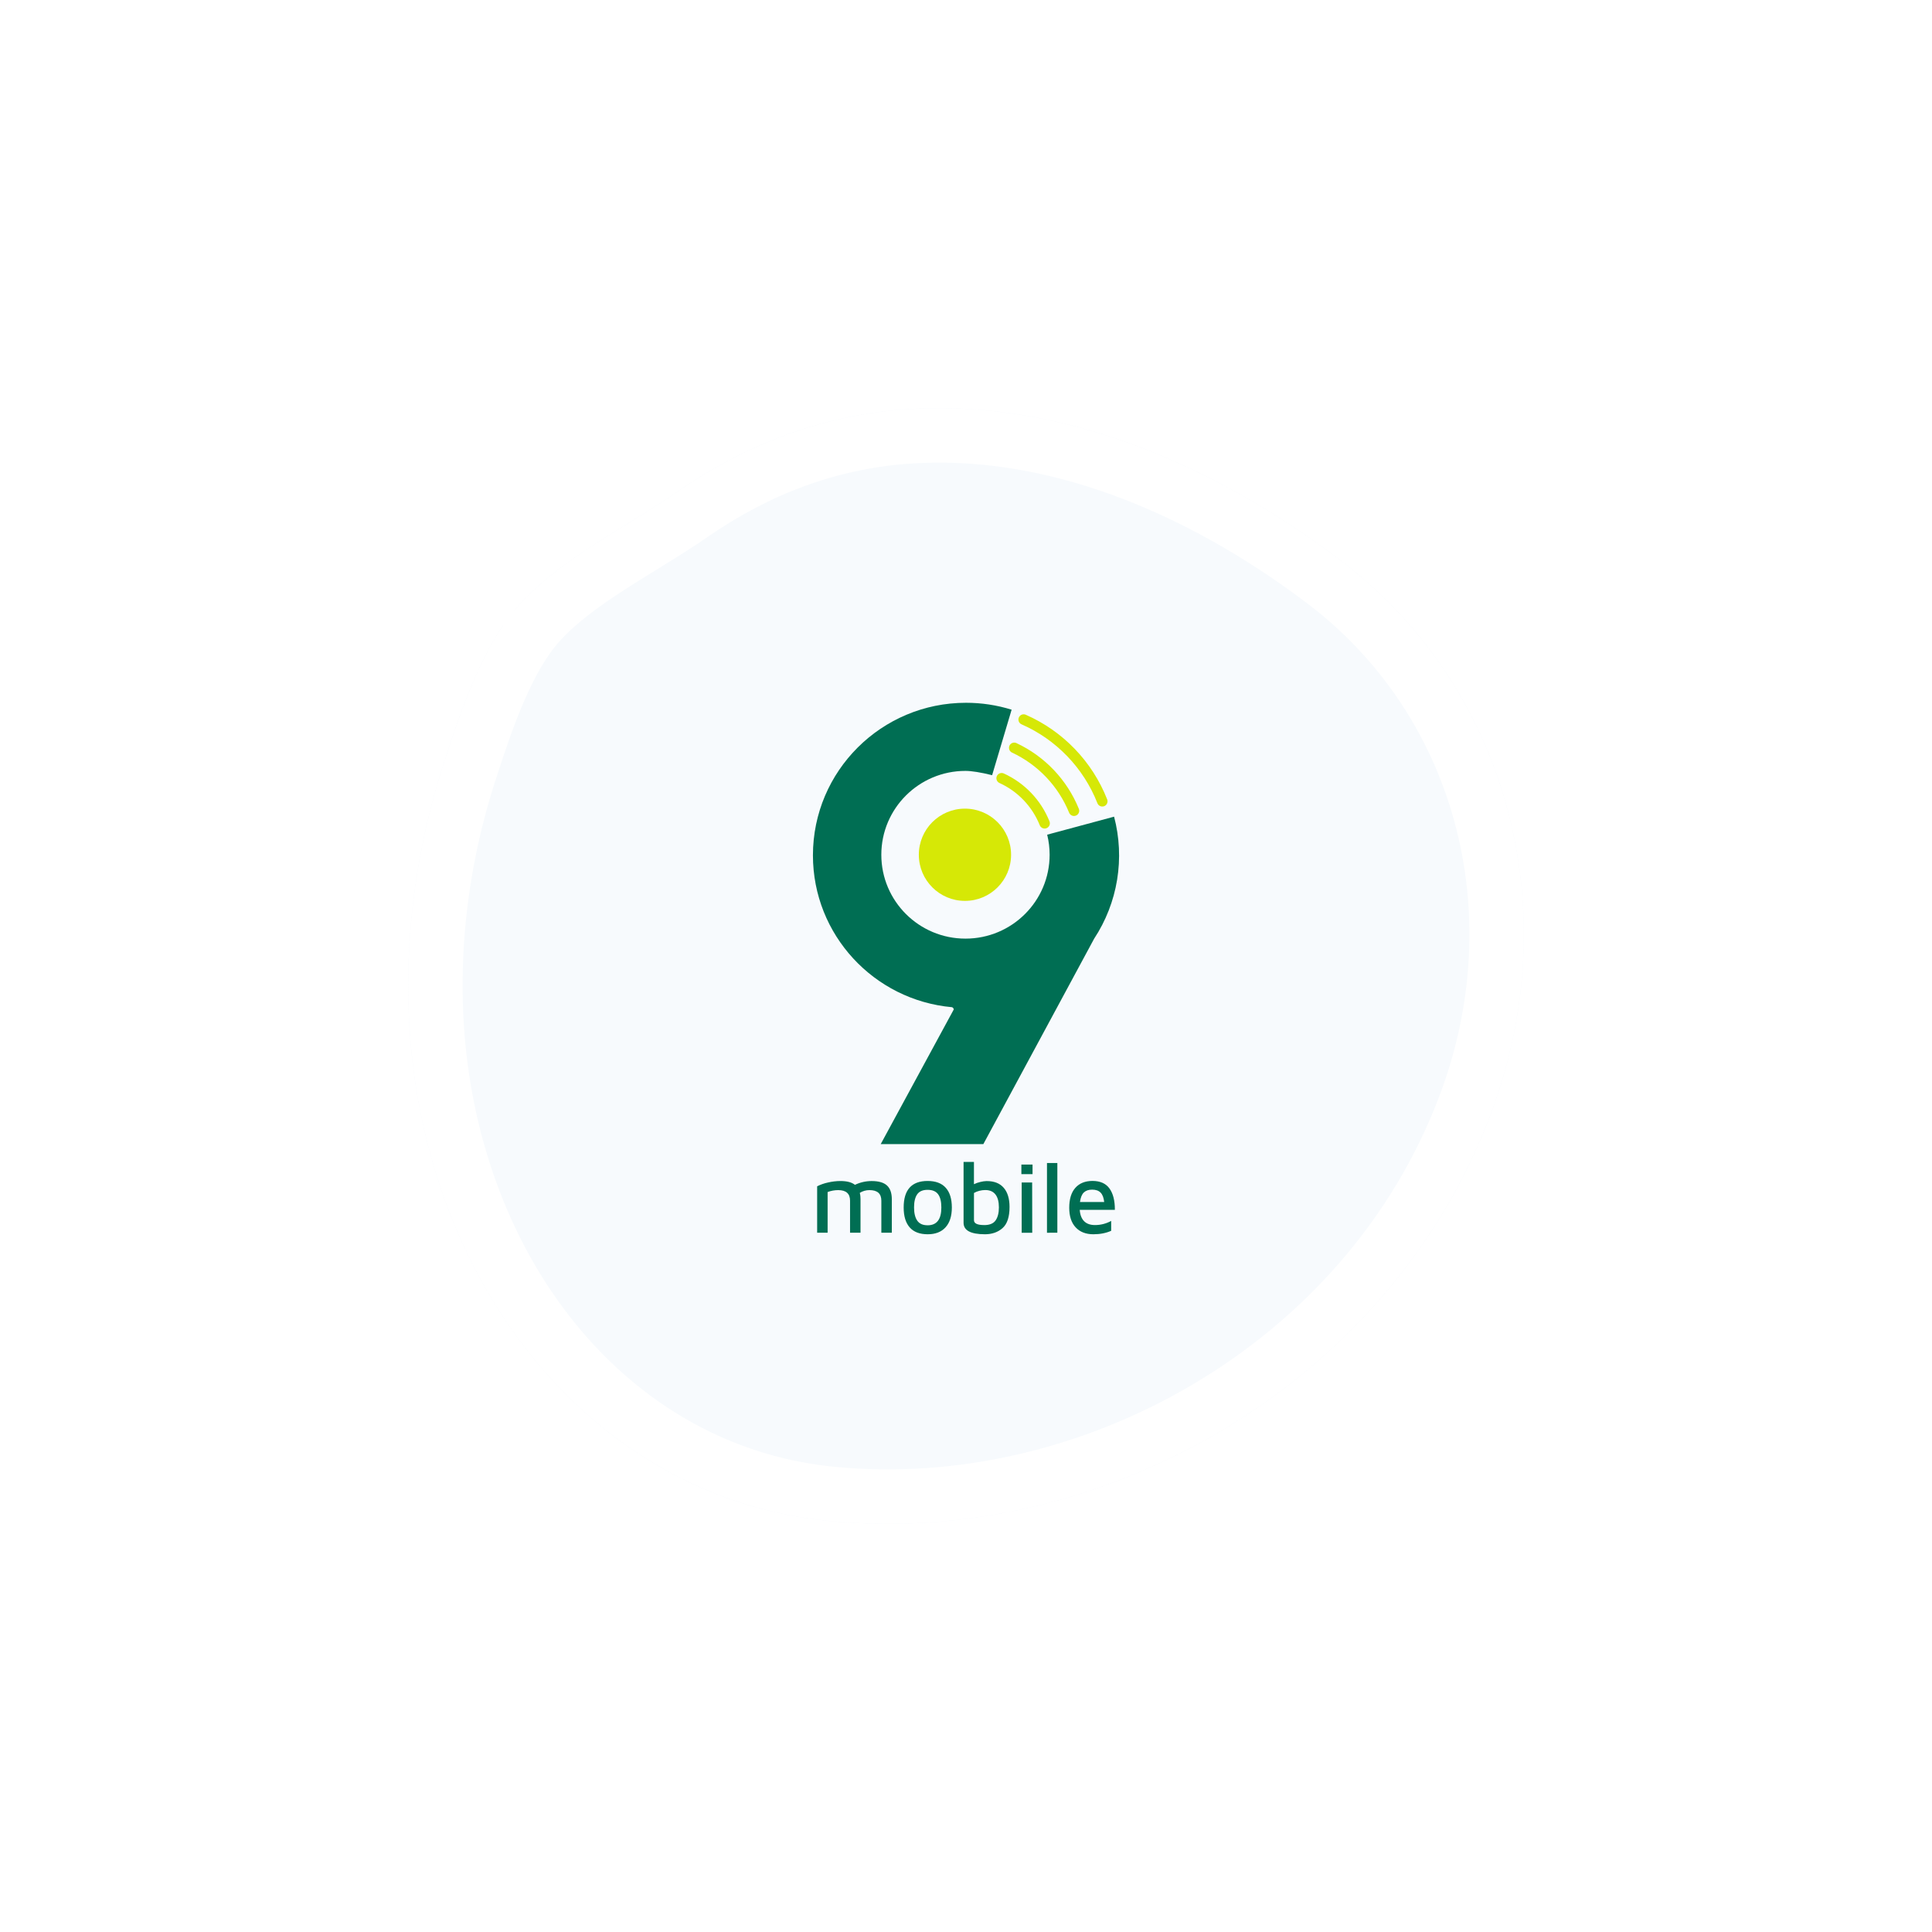 <svg width="142" height="142" viewBox="0 0 142 142" fill="none" xmlns="http://www.w3.org/2000/svg">
<g filter="url(#filter0_d_1462_1065)">
<path d="M98.341 41.041C89.091 34.078 77.771 29.218 66.33 30.104C60.366 30.564 54.798 32.666 49.777 36.147C46.034 38.742 41.227 41.041 38.123 44.489C35.506 47.412 33.894 52.142 32.676 55.918C29.938 64.26 29.177 73.423 30.972 82.094C34.289 98.055 45.669 110.272 60.883 111.783C80.51 113.753 101.901 102.193 109.538 81.962C115.289 66.756 110.725 50.302 98.341 41.041Z" fill="#F7FAFD"/>
<path d="M66.484 32.099C77.269 31.263 88.114 35.847 97.138 42.639L97.143 42.643C108.772 51.34 113.122 66.834 107.668 81.255L107.667 81.256C100.374 100.573 79.88 111.68 61.083 109.793H61.081C47.148 108.409 36.45 97.349 33.085 82.401L32.931 81.686C31.214 73.394 31.935 64.587 34.576 56.542L34.58 56.532C35.826 52.667 37.33 48.373 39.613 45.823L39.612 45.822C40.983 44.3 42.781 42.98 44.796 41.678C46.7 40.447 49.037 39.094 50.917 37.791C55.672 34.494 60.904 32.529 66.483 32.099H66.484Z" stroke="white" stroke-width="4"/>
</g>
<g clip-path="url(#clip0_1462_1065)">
<path fill-rule="evenodd" clip-rule="evenodd" d="M64.068 86.806C64.581 86.806 64.956 86.915 65.192 87.132C65.429 87.349 65.548 87.687 65.548 88.146V90.604H64.778V88.25C64.778 87.731 64.488 87.472 63.906 87.472C63.655 87.47 63.409 87.54 63.196 87.672C63.233 87.827 63.25 87.987 63.247 88.146V90.604H62.478V88.25C62.478 87.731 62.187 87.472 61.606 87.472C61.34 87.473 61.077 87.52 60.829 87.613V90.604H60.06V87.191C60.314 87.064 60.584 86.97 60.862 86.911C61.159 86.842 61.462 86.806 61.767 86.804C62.247 86.804 62.603 86.897 62.837 87.084C63.221 86.9 63.642 86.805 64.068 86.806ZM68.185 90.717C67.598 90.717 67.157 90.549 66.862 90.213C66.567 89.878 66.419 89.389 66.419 88.748C66.419 87.449 67.005 86.8 68.179 86.8C68.77 86.8 69.215 86.967 69.512 87.3C69.81 87.633 69.959 88.115 69.96 88.748C69.96 89.379 69.806 89.865 69.498 90.206C69.19 90.547 68.752 90.717 68.185 90.717ZM68.177 90.058C68.852 90.058 69.189 89.621 69.188 88.748C69.188 88.313 69.108 87.989 68.948 87.774C68.788 87.559 68.532 87.452 68.179 87.451C67.822 87.451 67.567 87.561 67.413 87.781C67.259 88.001 67.182 88.323 67.182 88.748C67.182 89.172 67.262 89.496 67.42 89.721C67.579 89.946 67.831 90.058 68.177 90.056V90.058ZM72.529 86.808C73.076 86.808 73.491 86.973 73.774 87.303C74.058 87.634 74.2 88.103 74.2 88.709C74.2 89.439 74.031 89.956 73.691 90.26C73.352 90.563 72.92 90.716 72.397 90.717C71.346 90.717 70.821 90.436 70.821 89.873V85.399H71.584V87.037C71.737 86.964 71.898 86.908 72.064 86.87C72.216 86.831 72.372 86.81 72.529 86.806V86.808ZM72.338 90.043C72.738 90.043 73.018 89.927 73.178 89.695C73.338 89.463 73.418 89.145 73.418 88.74C73.418 88.326 73.334 88.01 73.165 87.792C72.997 87.575 72.746 87.466 72.414 87.467C72.27 87.468 72.126 87.486 71.986 87.522C71.845 87.556 71.711 87.61 71.586 87.682V89.682C71.584 89.922 71.835 90.042 72.338 90.041V90.043ZM75.07 85.593H75.891V86.297H75.07V85.593ZM75.092 86.911H75.862L75.869 90.606H75.092V86.911ZM76.952 90.606V85.481H77.714V90.604L76.952 90.606ZM80.292 86.797C80.864 86.797 81.283 86.984 81.549 87.357C81.815 87.73 81.946 88.252 81.941 88.923H79.36C79.385 89.288 79.492 89.566 79.68 89.756C79.869 89.946 80.136 90.041 80.483 90.041C80.898 90.041 81.306 89.937 81.67 89.737V90.463C81.289 90.632 80.852 90.717 80.36 90.717C79.808 90.717 79.375 90.548 79.06 90.21C78.744 89.872 78.587 89.392 78.587 88.77C78.587 88.133 78.736 87.646 79.034 87.308C79.332 86.97 79.751 86.8 80.292 86.797ZM80.27 87.437C80.011 87.437 79.809 87.506 79.662 87.645C79.516 87.783 79.421 88.017 79.376 88.348H81.157C81.123 88.032 81.035 87.801 80.893 87.656C80.752 87.511 80.544 87.438 80.27 87.437ZM72.92 56.975C72.072 56.766 71.418 56.661 70.96 56.66C67.545 56.66 64.776 59.42 64.776 62.824C64.776 66.228 67.546 68.988 70.96 68.988C74.375 68.988 77.146 66.228 77.146 62.824C77.146 62.327 77.086 61.831 76.967 61.348L81.884 60.024C82.283 61.538 82.358 63.119 82.106 64.665C81.853 66.21 81.278 67.685 80.418 68.993L72.276 84.089H64.733L70.093 74.209C70.122 74.155 70.036 74.035 69.964 74.028C64.236 73.508 59.75 68.708 59.75 62.865C59.75 56.673 64.786 51.654 70.999 51.654C72.136 51.653 73.267 51.824 74.353 52.161L72.92 56.975Z" fill="#006E53"/>
<path d="M70.923 66.214C72.795 66.214 74.313 64.696 74.313 62.824C74.313 60.951 72.795 59.434 70.923 59.434C69.051 59.434 67.533 60.951 67.533 62.824C67.533 64.696 69.051 66.214 70.923 66.214Z" fill="#D6E806"/>
<path d="M76.779 60.512C76.191 59.042 75.059 57.855 73.619 57.199M78.936 59.588C78.107 57.549 76.538 55.898 74.545 54.965M81.017 58.894C79.96 56.206 77.882 54.046 75.238 52.885" stroke="#D6E806" stroke-width="0.77" stroke-linecap="round"/>
</g>
<defs>
<filter id="filter0_d_1462_1065" x="0" y="0" width="142" height="142" filterUnits="userSpaceOnUse" color-interpolation-filters="sRGB">
<feFlood flood-opacity="0" result="BackgroundImageFix"/>
<feColorMatrix in="SourceAlpha" type="matrix" values="0 0 0 0 0 0 0 0 0 0 0 0 0 0 0 0 0 0 127 0" result="hardAlpha"/>
<feOffset/>
<feGaussianBlur stdDeviation="15"/>
<feComposite in2="hardAlpha" operator="out"/>
<feColorMatrix type="matrix" values="0 0 0 0 0.059 0 0 0 0 0.337 0 0 0 0 0.741 0 0 0 0.035 0"/>
<feBlend mode="normal" in2="BackgroundImageFix" result="effect1_dropShadow_1462_1065"/>
<feBlend mode="normal" in="SourceGraphic" in2="effect1_dropShadow_1462_1065" result="shape"/>
</filter>
<clipPath id="clip0_1462_1065">
<rect width="40" height="40" fill="white" transform="translate(51.001 51.037)"/>
</clipPath>
</defs>
</svg>
